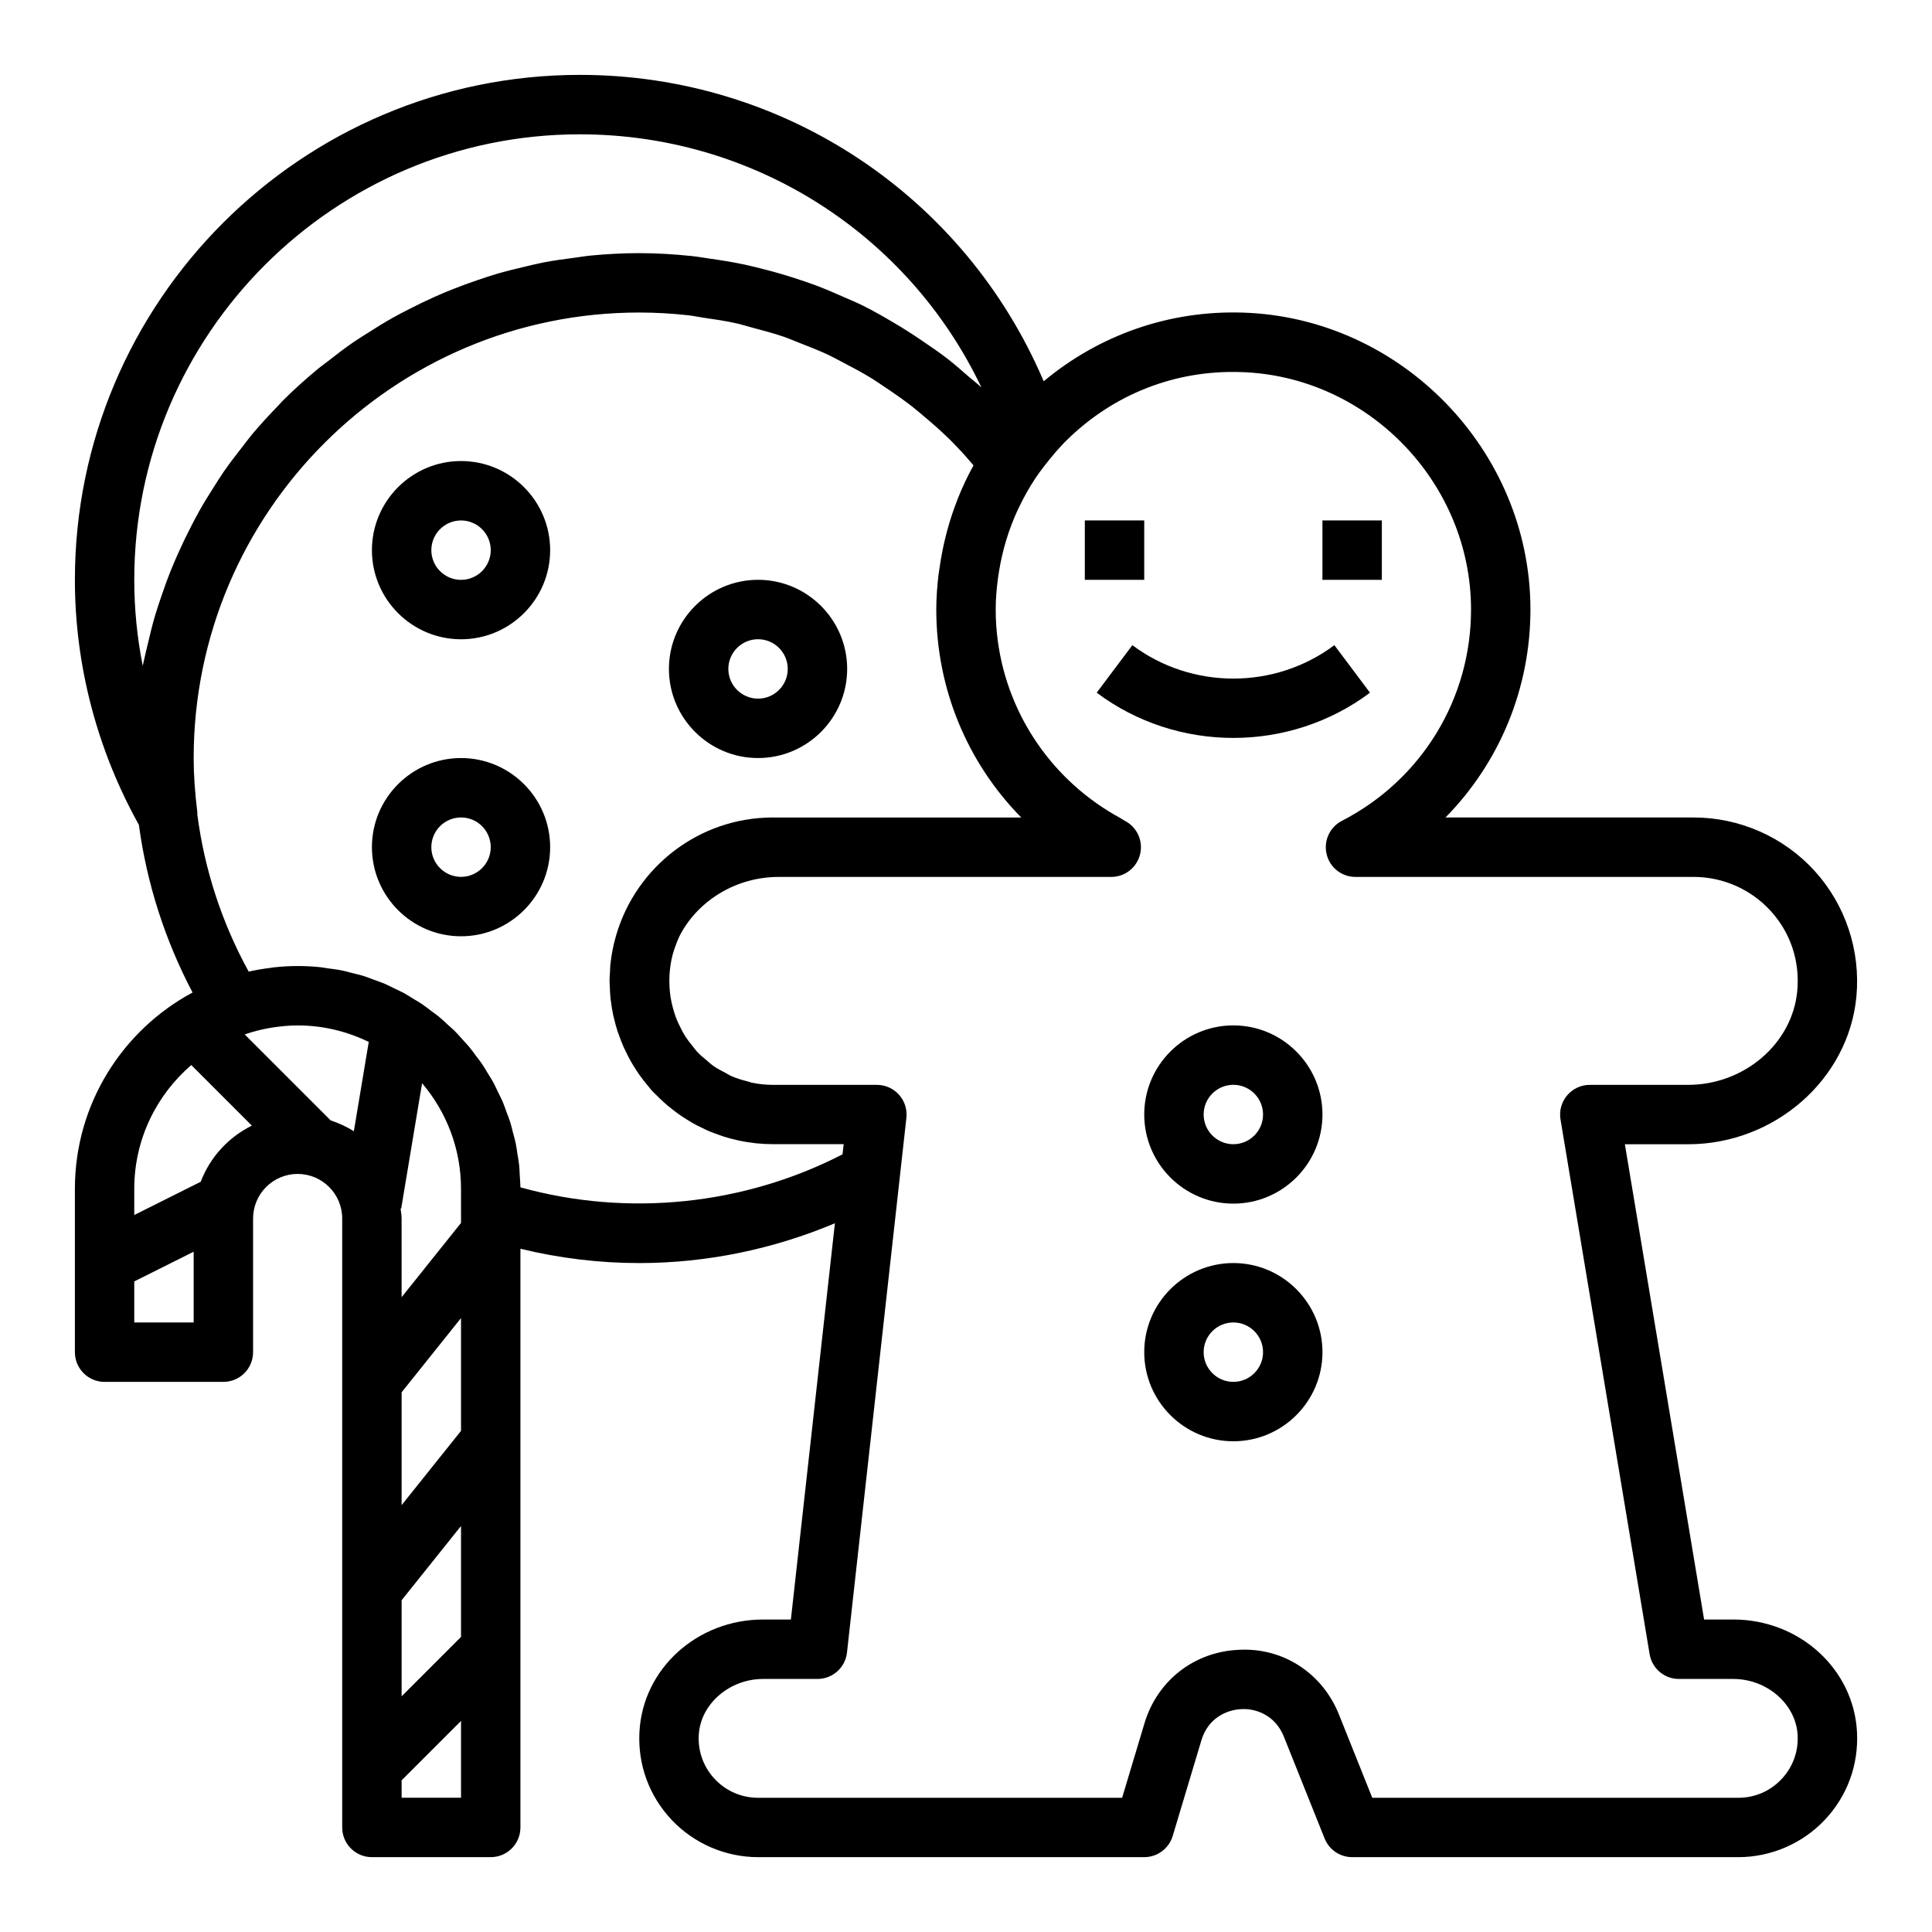 <?xml version="1.0" encoding="UTF-8"?>
<!-- The Best Svg Icon site in the world: iconSvg.co, Visit us! https://iconsvg.co -->
<svg fill="#000000" width="800px" height="800px" version="1.1" viewBox="144 144 512 512" xmlns="http://www.w3.org/2000/svg">
 <g>
  <path d="m171.71 510.21h31.488c4.344 0 7.871-3.519 7.871-7.871v-35.426c0-6.508 5.297-11.809 11.809-11.809 6.512 0 11.809 5.297 11.809 11.809v161.38c0 4.352 3.527 7.871 7.871 7.871h31.488c4.344 0 7.871-3.519 7.871-7.871v-153.36c10.359 2.519 20.91 3.793 31.488 3.793 17.812 0 35.48-3.652 51.852-10.547l-11.664 105.01h-7.359c-17.508 0-31.906 13.09-32.777 29.805-0.457 8.73 2.598 17.027 8.598 23.355 5.914 6.242 14.242 9.816 22.84 9.816h102.34c3.473 0 6.543-2.281 7.543-5.613l7.613-25.379c1.738-5.801 6.606-8.055 10.57-8.234 3.891-0.234 9.012 1.637 11.266 7.266l10.809 27.008c1.195 2.992 4.082 4.953 7.305 4.953h102.34c8.598 0 16.926-3.574 22.844-9.816 6.008-6.328 9.055-14.617 8.598-23.355-0.875-16.715-15.273-29.805-32.781-29.805h-7.738l-20.996-125.95h16.734c22.93 0 42.523-17.16 44.617-39.07 1.156-12.195-2.867-24.348-11.051-33.348-8.184-9.012-19.863-14.176-32.035-14.176h-65.809c14.289-14.508 22.555-34.188 22.516-55.27-0.086-42.02-34.297-77.25-76.273-78.531-19.391-0.613-37.934 5.871-52.719 18.199-20.879-49.016-68.805-81.199-122.91-81.199-73.793 0-133.83 60.035-133.83 133.83 0 22.648 5.887 45.035 16.957 64.922 2.086 15.469 6.887 30.504 14.227 44.43-18.547 9.961-31.184 29.539-31.184 52.023v43.297c0 4.352 3.527 7.871 7.875 7.871zm66.062-66.41c-1.891-1.227-3.969-2.148-6.141-2.883l-22.789-22.789c2.188-0.746 4.41-1.316 6.637-1.707 0.234-0.039 0.473-0.07 0.707-0.109 2.227-0.352 4.453-0.566 6.691-0.566 6.762 0 13.137 1.598 18.844 4.375zm28.402 176.62h-15.742v-4.613l15.742-15.742zm0-42.617-15.742 15.742v-25.465l15.742-19.68zm0-54.609-15.742 19.68v-29.898l15.742-19.68zm0-58.703v3.598l-15.742 19.68-0.004-20.852c0-0.914-0.18-1.777-0.27-2.668l0.164 0.023 5.535-33.211c6.418 7.555 10.316 17.316 10.316 27.984zm15.742-5.832c-0.008-1.047-0.117-2.062-0.172-3.094-0.055-0.906-0.062-1.828-0.156-2.715-0.109-1.055-0.316-2.086-0.48-3.125-0.141-0.906-0.242-1.828-0.434-2.723-0.203-0.977-0.488-1.922-0.738-2.883-0.242-0.922-0.441-1.859-0.73-2.762-0.285-0.898-0.645-1.762-0.969-2.644-0.34-0.922-0.645-1.867-1.031-2.762-0.363-0.844-0.789-1.637-1.188-2.465-0.434-0.898-0.836-1.812-1.309-2.684-0.426-0.789-0.93-1.52-1.387-2.281-0.52-0.859-1.016-1.738-1.574-2.566-0.488-0.723-1.047-1.395-1.566-2.086-0.613-0.82-1.188-1.66-1.844-2.441-0.535-0.645-1.133-1.234-1.691-1.867-0.699-0.781-1.379-1.574-2.117-2.312-0.598-0.598-1.258-1.141-1.883-1.707-0.762-0.699-1.504-1.426-2.305-2.086-0.691-0.566-1.434-1.07-2.148-1.605-0.797-0.598-1.566-1.219-2.387-1.777-0.746-0.504-1.543-0.938-2.312-1.41-0.852-0.52-1.676-1.07-2.551-1.543-0.781-0.426-1.605-0.77-2.41-1.164-0.914-0.441-1.801-0.922-2.738-1.316-0.867-0.363-1.77-0.652-2.66-0.977-0.922-0.34-1.82-0.715-2.754-1.008-1.031-0.324-2.094-0.543-3.141-0.812-0.836-0.211-1.645-0.465-2.496-0.637-1.266-0.262-2.574-0.418-3.871-0.59-0.66-0.086-1.301-0.227-1.969-0.301-1.988-0.207-3.996-0.309-6.027-0.309-2.156 0-4.289 0.133-6.391 0.363-0.293 0.031-0.574 0.094-0.859 0.133-1.883 0.227-3.731 0.543-5.551 0.945-0.062 0.016-0.117 0.016-0.18 0.031-7.141-13.004-11.746-27.16-13.617-41.723-0.008-0.141 0.039-0.27 0.023-0.41-0.664-5.441-0.98-10.027-0.98-14.445 0-65.109 52.973-118.08 118.08-118.08 4.402 0 8.762 0.262 13.066 0.738 1.309 0.141 2.566 0.441 3.863 0.621 2.992 0.434 5.992 0.867 8.926 1.527 1.434 0.324 2.816 0.789 4.234 1.156 2.754 0.723 5.512 1.449 8.188 2.371 1.371 0.473 2.691 1.062 4.047 1.582 2.668 1.031 5.328 2.07 7.918 3.289 1.242 0.59 2.441 1.273 3.668 1.906 2.613 1.355 5.211 2.731 7.723 4.281 1.094 0.676 2.141 1.426 3.219 2.133 2.551 1.691 5.07 3.441 7.496 5.328 0.938 0.73 1.836 1.52 2.754 2.281 2.465 2.047 4.871 4.172 7.18 6.43 0.781 0.762 1.527 1.566 2.289 2.356 1.395 1.441 2.691 2.984 4.016 4.504-1.574 2.832-2.945 5.762-4.148 8.762-0.039 0.094-0.07 0.195-0.102 0.293-1.086 2.731-2 5.535-2.769 8.383-0.18 0.66-0.34 1.324-0.504 1.984-0.574 2.371-1.039 4.769-1.395 7.203-0.109 0.762-0.25 1.527-0.348 2.297-0.363 3.062-0.602 6.156-0.602 9.297 0 21.02 8.273 40.637 22.516 55.105h-64.289l-1.52-0.004c-19.633 0-36.227 13.145-41.508 31.086-0.008 0.016-0.008 0.039-0.016 0.055-0.738 2.527-1.281 5.141-1.551 7.832 0 0.031-0.016 0.062-0.016 0.094-0.055 0.59-0.039 1.172-0.078 1.762-0.051 0.824-0.129 1.637-0.129 2.469 0 0.07 0.008 0.141 0.008 0.211 0 0.371 0.047 0.738 0.055 1.109 0.039 1.172 0.086 2.332 0.211 3.481 0.016 0.141 0.047 0.277 0.062 0.418 0.164 1.363 0.387 2.707 0.668 4.023 0.031 0.133 0.07 0.262 0.102 0.387 0.301 1.309 0.645 2.582 1.055 3.84 0.094 0.285 0.203 0.551 0.309 0.836 0.379 1.07 0.77 2.125 1.227 3.156 0.211 0.48 0.457 0.945 0.684 1.418 0.387 0.789 0.77 1.574 1.203 2.34 0.355 0.629 0.738 1.242 1.125 1.859 0.355 0.559 0.707 1.125 1.094 1.668 0.488 0.699 1.008 1.379 1.535 2.047 0.348 0.434 0.691 0.867 1.047 1.281 0.293 0.348 0.551 0.715 0.859 1.047 0.309 0.332 0.645 0.629 0.961 0.953 0.371 0.387 0.746 0.754 1.133 1.117 0.645 0.613 1.301 1.219 1.977 1.793 0.441 0.379 0.906 0.73 1.363 1.094 0.652 0.504 1.301 1.008 1.977 1.48 0.582 0.402 1.188 0.77 1.785 1.148 0.59 0.371 1.172 0.746 1.777 1.086 0.789 0.441 1.605 0.836 2.418 1.219 0.465 0.219 0.922 0.465 1.395 0.668 1.031 0.449 2.086 0.836 3.156 1.203 0.301 0.102 0.59 0.227 0.891 0.324 1.242 0.402 2.512 0.73 3.793 1.016 0.156 0.031 0.309 0.086 0.465 0.117 1.348 0.285 2.723 0.496 4.109 0.652 0.109 0.016 0.211 0.039 0.324 0.047 1.488 0.156 2.992 0.234 4.519 0.234h18.758l-0.301 2.699c-26.043 13.414-56.793 16.684-85.359 8.746zm126.56-161.45c0.078-0.613 0.172-1.219 0.277-1.828 0.922-5.621 2.559-11.082 4.953-16.246 0.109-0.242 0.234-0.48 0.355-0.723 1.25-2.613 2.668-5.164 4.289-7.606 0.582-0.883 1.227-1.762 1.891-2.644 0.27-0.363 0.543-0.715 0.82-1.07 0.738-0.938 1.496-1.883 2.348-2.859 0.031-0.039 0.047-0.086 0.078-0.125 1.133-1.289 2.273-2.566 3.527-3.769 12.336-11.965 28.543-18.309 45.816-17.734 33.566 1.016 60.938 29.199 61.008 62.812 0.047 23.719-13.059 45.211-34.219 56.113-3.227 1.66-4.902 5.32-4.047 8.848 0.84 3.535 3.996 6.016 7.633 6.016h89.656c7.746 0 15.176 3.289 20.395 9.02 5.281 5.809 7.777 13.359 7.031 21.262-1.332 13.918-14.043 24.824-28.945 24.824h-26.031c-2.312 0-4.512 1.016-6.008 2.785-1.496 1.77-2.133 4.102-1.754 6.383l23.617 141.7c0.629 3.789 3.91 6.574 7.758 6.574h14.406c8.973 0 16.625 6.684 17.059 14.895 0.227 4.375-1.301 8.527-4.297 11.684-3.008 3.164-7.062 4.91-11.422 4.91h-97.008l-8.824-22.059c-4.375-10.949-14.793-17.812-26.582-17.152-11.777 0.52-21.57 8.156-24.953 19.445l-5.93 19.766h-96.48c-4.359 0-8.414-1.746-11.422-4.914-3-3.156-4.527-7.312-4.297-11.684 0.43-8.207 8.082-14.891 17.059-14.891h14.402c4.016 0 7.383-3.016 7.824-7.008l15.742-141.7c0.25-2.219-0.465-4.449-1.961-6.117-1.484-1.668-3.617-2.617-5.859-2.617h-27.551c-1.922 0-3.816-0.203-5.668-0.598-0.324-0.07-0.613-0.211-0.938-0.293-1.488-0.371-2.953-0.805-4.352-1.41-0.574-0.25-1.086-0.605-1.645-0.891-1.062-0.551-2.125-1.094-3.117-1.785-0.66-0.465-1.25-1.023-1.875-1.543-0.781-0.652-1.566-1.289-2.273-2.031-0.621-0.645-1.156-1.371-1.707-2.07-0.582-0.738-1.164-1.473-1.66-2.25-0.512-0.812-0.953-1.676-1.379-2.543-0.387-0.77-0.754-1.551-1.062-2.356-0.348-0.898-0.613-1.836-0.867-2.777-0.227-0.875-0.434-1.754-0.574-2.652-0.148-0.914-0.227-1.852-0.285-2.793-0.055-0.969-0.062-1.953-0.016-2.938 0.047-0.961 0.141-1.906 0.285-2.832 0.133-0.852 0.293-1.699 0.504-2.527 0.18-0.723 0.426-1.434 0.66-2.133 0.434-1.195 0.875-2.387 1.473-3.496 0.039-0.078 0.086-0.156 0.125-0.234 4.871-8.867 14.766-14.953 25.891-14.953h88.137c3.629 0 6.793-2.481 7.652-6.023 0.859-3.527-0.82-7.188-4.047-8.848-0.379-0.195-0.699-0.449-1.078-0.652-0.023-0.016-0.047-0.039-0.07-0.055-17.84-9.676-29.766-27.078-32.48-46.703-0.391-2.812-0.594-5.672-0.594-8.566 0-2.812 0.242-5.582 0.605-8.336zm-214-13.375c-1.117 2.164-2.172 4.352-3.172 6.582-0.699 1.559-1.371 3.125-2.016 4.715-0.922 2.289-1.762 4.629-2.559 6.984-0.535 1.59-1.086 3.172-1.566 4.785-0.746 2.512-1.371 5.062-1.969 7.637-0.355 1.527-0.754 3.031-1.062 4.574-0.086 0.449-0.227 0.883-0.309 1.34-1.488-7.5-2.242-15.121-2.242-22.777 0-65.109 52.973-118.08 118.08-118.08 46.035 0 87.031 26.379 106.41 67.055-1.094-1.016-2.281-1.906-3.41-2.883-1.836-1.59-3.644-3.211-5.559-4.691-2.141-1.668-4.383-3.172-6.621-4.699-2.465-1.684-4.969-3.297-7.535-4.809-2.731-1.605-5.473-3.188-8.312-4.598-1.676-0.828-3.402-1.535-5.102-2.289-2.527-1.125-5.062-2.211-7.652-3.172-1.77-0.652-3.559-1.242-5.359-1.828-2.676-0.867-5.375-1.645-8.109-2.34-1.746-0.441-3.488-0.883-5.258-1.258-3.031-0.637-6.094-1.133-9.18-1.559-1.516-0.223-3.012-0.496-4.547-0.656-4.637-0.488-9.305-0.785-14.027-0.785-4.367 0-8.691 0.242-12.957 0.652-1.41 0.133-2.769 0.387-4.172 0.566-2.832 0.363-5.668 0.746-8.445 1.289-1.613 0.316-3.195 0.715-4.793 1.094-2.504 0.582-4.992 1.195-7.438 1.914-1.645 0.488-3.258 1.023-4.871 1.574-2.34 0.789-4.644 1.629-6.926 2.543-1.598 0.637-3.172 1.301-4.731 2-2.234 1-4.434 2.07-6.598 3.18-1.496 0.762-2.984 1.527-4.441 2.348-2.195 1.234-4.32 2.559-6.438 3.914-1.332 0.852-2.676 1.66-3.977 2.559-2.297 1.582-4.504 3.289-6.699 5.008-1.008 0.789-2.055 1.52-3.031 2.34-3.109 2.59-6.117 5.305-8.98 8.172-0.395 0.395-0.746 0.836-1.141 1.234-2.449 2.504-4.809 5.078-7.055 7.762-0.906 1.086-1.73 2.242-2.606 3.352-1.637 2.086-3.25 4.18-4.762 6.359-0.922 1.332-1.762 2.707-2.637 4.07-1.332 2.086-2.637 4.18-3.856 6.344-0.828 1.48-1.609 2.977-2.379 4.481zm-14.895 175.21c0-13.105 5.879-24.852 15.113-32.793l16.051 16.051c-6.203 3.07-11.074 8.359-13.555 14.879l-17.609 8.805zm0 24.543 15.742-7.871v18.75h-15.742z"/>
  <path d="m431.49 281.92h15.742v15.742h-15.742z"/>
  <path d="m494.46 281.92h15.742v15.742h-15.742z"/>
  <path d="m434.64 327.57c10.66 7.996 23.434 11.988 36.211 11.988s25.551-4 36.211-11.988l-9.445-12.594c-15.762 11.809-37.77 11.809-53.531 0z"/>
  <path d="m470.85 415.74c-13.02 0-23.617 10.598-23.617 23.617s10.598 23.617 23.617 23.617c13.02 0 23.617-10.598 23.617-23.617-0.004-13.02-10.598-23.617-23.617-23.617zm0 31.488c-4.336 0-7.871-3.527-7.871-7.871s3.535-7.871 7.871-7.871c4.336 0 7.871 3.527 7.871 7.871s-3.535 7.871-7.871 7.871z"/>
  <path d="m470.85 478.72c-13.02 0-23.617 10.598-23.617 23.617 0 13.02 10.598 23.617 23.617 23.617 13.02 0 23.617-10.598 23.617-23.617-0.004-13.02-10.598-23.617-23.617-23.617zm0 31.488c-4.336 0-7.871-3.527-7.871-7.871s3.535-7.871 7.871-7.871c4.336 0 7.871 3.527 7.871 7.871s-3.535 7.871-7.871 7.871z"/>
  <path d="m266.18 266.18c-13.02 0-23.617 10.598-23.617 23.617s10.598 23.617 23.617 23.617 23.617-10.598 23.617-23.617c-0.004-13.023-10.598-23.617-23.617-23.617zm0 31.488c-4.336 0-7.871-3.527-7.871-7.871s3.535-7.871 7.871-7.871c4.336 0 7.871 3.527 7.871 7.871s-3.535 7.871-7.871 7.871z"/>
  <path d="m344.89 344.89c13.02 0 23.617-10.598 23.617-23.617 0-13.02-10.598-23.617-23.617-23.617s-23.617 10.598-23.617 23.617c0 13.02 10.598 23.617 23.617 23.617zm0-31.488c4.336 0 7.871 3.527 7.871 7.871s-3.535 7.871-7.871 7.871c-4.336 0-7.871-3.527-7.871-7.871s3.535-7.871 7.871-7.871z"/>
  <path d="m266.18 344.89c-13.02 0-23.617 10.598-23.617 23.617s10.598 23.617 23.617 23.617 23.617-10.598 23.617-23.617c-0.004-13.023-10.598-23.617-23.617-23.617zm0 31.488c-4.336 0-7.871-3.527-7.871-7.871s3.535-7.871 7.871-7.871c4.336 0 7.871 3.527 7.871 7.871s-3.535 7.871-7.871 7.871z"/>
 </g>
</svg>